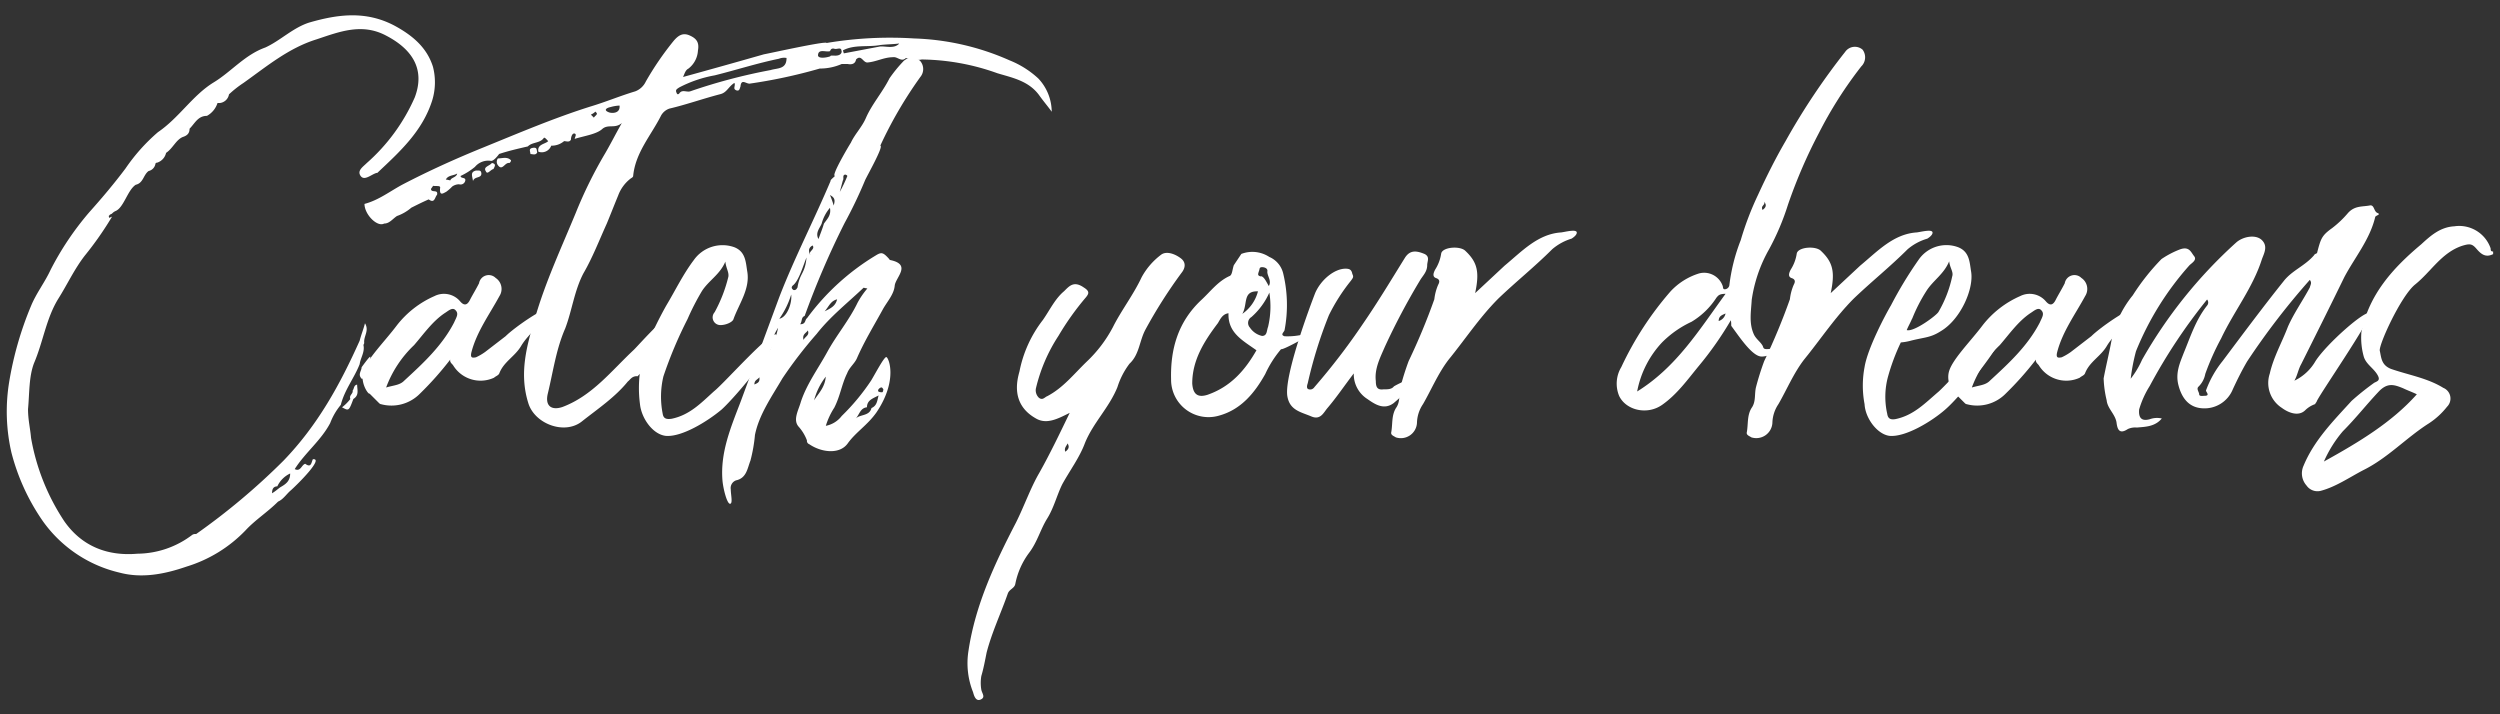 <svg id="レイヤー_1" data-name="レイヤー 1" xmlns="http://www.w3.org/2000/svg" viewBox="0 0 364 104"><rect x="0" y="0" width="364" height="104" fill="#333333" stroke="none"/><defs><style>.cls-1{fill:#fff;}</style></defs><path class="cls-1" d="M62.93,14.62c-1.43,4.51-4.73,7.48-8,10.56h-.11c-.77.22-1.76,1.21-2.31.44s.33-1.32.88-1.87a27.39,27.39,0,0,0,7-9.57c1.54-4.07-.33-7-4.18-9-3.52-1.87-6.82-.55-10.12.55C42,7,38.84,9.67,35.43,12.09a15.33,15.33,0,0,0-2.09,1.65A1.52,1.52,0,0,1,32,15h-.33a3.27,3.27,0,0,1-1.54,1.87c-1.32,0-1.76,1.1-2.53,1.87,0,.66-.33,1-1,1.21-1,.44-1.43,1.65-2.42,2.31a1.93,1.93,0,0,1-1.32,1.43h-.11l-.11.11a1.29,1.29,0,0,1-1,1.1c-.77.55-.77,1.76-1.87,2-1.21.77-1.76,3.41-3,3.85a1.52,1.52,0,0,0-.44.33c-.11.11-.33.11-.44.33-.11,0,0,.22,0,.33.11-.11.33-.11.44-.22a48.37,48.37,0,0,1-4,5.72c-1.54,2-2.53,4.18-3.85,6.27-1.76,2.86-2.2,6.27-3.52,9.35-.77,2-.66,4.4-.88,6.71,0,1.54.33,2.86.44,4.18A31.8,31.8,0,0,0,9.36,75.89C11.89,79.52,15.63,81,20,80.62a13.37,13.37,0,0,0,8-2.75.82.82,0,0,1,.55-.11A97,97,0,0,0,41.26,67.09c5-5.17,8.25-11.11,11.11-17.49.22-.88.55-1.65.77-2.53.66,1.1-.22,1.87-.11,2.86,0,.11-.11.22-.11.33.22,1-.44,1.87-.55,2.75-.77,2-2.2,3.74-2.75,5.94a9.21,9.21,0,0,0-1.54,2.64c-1.32,2.53-3.63,4.29-5.17,6.71.88.44,1-.66,1.54-.77.88.66.88-.22,1.1-.66,1.65-.22-2.09,3.52-3.19,4.51-.66.55-1.1,1.32-1.87,1.65-1.54,1.54-3.3,2.64-4.73,4.18a20,20,0,0,1-8.58,5.28c-3.19,1.1-6.49,1.76-9.79.88A19,19,0,0,1,6.17,75.78a31,31,0,0,1-4.51-9.9,26.65,26.65,0,0,1-.33-10.23A49.3,49.3,0,0,1,4.52,44.54c.77-1.87,2-3.41,2.86-5.28A42.74,42.74,0,0,1,13,30.9c1.87-2.09,3.63-4.18,5.28-6.38A27.08,27.08,0,0,1,23,19.24c3.08-2.09,5.06-5.39,8.14-7.26,2.53-1.54,4.51-4,7.48-5.06,2.2-1,4-2.86,6.38-3.63,4.18-1.21,8.25-1.76,12.43.44,2.64,1.43,4.73,3.19,5.61,6A9,9,0,0,1,62.93,14.62ZM39.61,71.82c.55-.33.88-.66,1.21-.88.77-.44,1.43-.88,1.43-2a3.86,3.86,0,0,0-1.87,1.87C39.83,70.83,39.61,71.16,39.61,71.82Zm8.8-8.14M52,56c0,.77.33,1.54-.55,2.09-.66,1.76-.66,1.76-1.65,1.21a6.3,6.3,0,0,0,1.21-1.21c-.22-.55.44-.77.33-1.21C51.6,56.53,51.49,56.09,52,56Zm1.76-3.3a24,24,0,0,1-1,2.53c-.77-.66-.11-1.21-.11-1.76C54.35,51.14,53.91,52,53.8,52.68Z"/><path class="cls-1" d="M55.12,58.62,53.8,57.3c-.11.22-1.43-1.54-.88-3.3s3.19-4.4,4.84-6.6a14.11,14.11,0,0,1,5.5-4.29,3.08,3.08,0,0,1,3.74.77c.66.77,1.1.44,1.43-.22s.88-1.54,1.32-2.42a1.43,1.43,0,0,1,2.42-.77,1.92,1.92,0,0,1,.55,2.64c-1.43,2.64-3.3,5.17-4.07,8.14-.22.88.11.88.66.77a8.2,8.2,0,0,0,1.32-.77l3-2.31c1.21-1.21,5.61-4.29,6.38-4,0,.11,0,.11-.11.22-.88,2-2.86,3.3-4,5.17-.88,1.54-2.53,2.31-3.19,4-.11.33-.55.44-.77.66A4.68,4.68,0,0,1,66,53.23c-.11-.22-.55-.44-.44-.88a47.13,47.13,0,0,1-4.4,4.95,5.82,5.82,0,0,1-5.72,1.54C55.34,58.84,55.23,58.73,55.12,58.62Zm1.1-2.2c1.1-.33,2-.33,2.64-1,2.75-2.53,5.5-5.06,7.26-8.47.33-.77.77-1.32.11-1.87-.44-.33-1,.22-1.54.55-1.76,1.21-3,3-4.4,4.62A16.31,16.31,0,0,0,56.22,56.42Z"/><path class="cls-1" d="M153.13,16.27c-.55-.77-1.21-1.54-1.76-2.31-1.54-2.2-4-2.64-6.16-3.3a33.56,33.56,0,0,0-11-2,4.18,4.18,0,0,1-2.31-.22c-.66.66-1.21-.22-1.87-.11-1.32,0-2.42.66-3.74.77-.66,0-.88-1.21-1.65-.44-.11.66-.66.77-1.21.66h-.88a7.89,7.89,0,0,1-3.19.66,75.29,75.29,0,0,1-10.23,2.2c-.55,0-1.21-.77-1.32.44-.11.22-.11.66-.55.55-.66-.22-.11-.66-.33-1.1-.88.55-1.1,1.43-2.09,1.65-2.53.66-5,1.54-7.37,2.09a2.21,2.21,0,0,0-1.21,1c-1.43,2.86-3.74,5.39-4.07,8.8,0,.22-.33.33-.44.44A5.53,5.53,0,0,0,90,28.48c-.55,1.32-1.1,2.75-1.65,4.07-1.1,2.42-2.09,5-3.41,7.26-1.32,2.53-1.65,5.39-2.64,8-1.32,3-1.76,6.27-2.53,9.46-.44,1.76.44,2.53,2.09,2C86.25,57.63,89,54,92.3,50.92c.88-.88,5.72-6.38,6.16-5.28s-2.31,5.5-2.31,5.5-3.63,4.18-3.41,3.63c-.77,0-1,.55-1.32.77-1.87,2.31-4.4,4-6.71,5.83-2.53,2-6.93.33-7.81-2.75-1.32-4.29-.22-8.25,1-12.32C79.43,41,81.74,36.07,83.83,31a63.73,63.73,0,0,1,4.29-8.69c.77-1.32,1.43-2.64,2.42-4.4-1,.88-2,.11-2.86.88s-2.64,1-4,1.43c0-.22.33-.66,0-.77s-.55.44-.55.88c-.22.44-.66.22-1,.22a2.78,2.78,0,0,1-1.87.66,1.47,1.47,0,0,1-1.87.88c-.22-1.1,1-1.1,1.43-1.54-.22-.22-.55-.66-.66-.44-.55.77-1.65.55-2.31,1.21-1.43.33-2.86.66-4.18,1.1,0,0-.77,1.1-1.21,1a2.52,2.52,0,0,0-2.31.88,9.7,9.7,0,0,1-2.09,1.32c0,.44.88.11.66.77a.7.7,0,0,1-.88.44,1.77,1.77,0,0,0-1,.33,6.29,6.29,0,0,1-.88.77c-.44.22-1,.66-.88-.55.11-.44-.66-.22-1-.33-.11.11-.22.33-.33.44,0,.66,1.1,0,.88.88-.33.33-.33,1.32-1.21.66-.77.33-1.65.77-2.53,1.21a6.52,6.52,0,0,1-2.09,1.21c-.66.44-1.1,1.1-1.87,1.1-1,.55-2.86-1.32-2.86-2.86,2.09-.55,3.74-1.87,5.61-2.86,3.85-2,7.7-3.74,11.77-5.39C75.58,19.35,80.75,17.15,86,15.5c2.2-.66,4.29-1.54,6.49-2.2a2.79,2.79,0,0,0,1.54-1.43,43.65,43.65,0,0,1,4.07-5.94c.66-.77,1.32-1.21,2.31-.77s1.43,1,1.21,2.2A3.56,3.56,0,0,1,100.22,10c-.44.22-.55.77-.77,1.21,4-1.1,7.92-2.2,11.77-3.3.66-.11,9.13-2,9.13-1.65a55.54,55.54,0,0,1,12.76-.66A37,37,0,0,1,147,8.79a13.53,13.53,0,0,1,4.18,2.64A7.11,7.11,0,0,1,153.13,16.27Zm-86.57,9c-.55.33-1.32.22-1.65.88.22,0,.55.11.66.11C65.68,25.84,66.45,25.84,66.56,25.29Zm3.52-.11c.11.88-1,.44-1.21,1.21-.11-.77-.44-1.32.44-1.54C69.75,24.85,70,24.74,70.08,25.18Zm1.76-.55c-.44.11-.88.88-1.1.33-.44-.66.55-.77.88-1.21C72.28,23.86,72.06,24.19,71.84,24.63Zm2.53-1.32c.11.11-.11.44-.22.44-.66-.11-1,1.21-1.65.33a.82.82,0,0,1,0-1C73.05,23.09,73.82,22.76,74.37,23.31Zm2.86-.88c0-.33-.33-.77.33-.88s.55.22.66.66C78,22.65,77.56,22.43,77.23,22.43Zm9.68-5.83c0-.11-.11-.22-.22-.33a2.3,2.3,0,0,1-.66.44l.44.44C86.58,16.93,86.8,16.82,86.91,16.6Zm3.3-1.21a5.52,5.52,0,0,0-1.32.22c-.55.11-1.1.44-.22.77C89,16.49,90.32,16.6,90.21,15.39Zm24.31-6.93a2,2,0,0,0-1.1.11c-3.19.66-6.27,1.65-9.35,2.42a18,18,0,0,0-5.17,1.76c-.33.22-.55.33-.44.66s.22.44.44.22c.44-.66,1.1-.11,1.65-.33a82.57,82.57,0,0,1,11.66-3.08C113.2,9.89,114.52,10.11,114.52,8.46Zm8-1c0-.66-.66-.22-1-.33s-.55,0-.66.33c-.55.22-1.76-.44-1.76.66.11.44,1.1.33,1.76.11l.11-.11h.55C122.11,8.13,122.55,7.91,122.55,7.47Zm8.36-1.1c-.88.11-1.87.11-2.75.22-1.76.33-3.74-.11-5.39.77,0,.11.11.33.11.44l5.28-1C129,6.7,130.14,7.14,130.91,6.37Z"/><path class="cls-1" d="M96.92,63.46c-1.87-.22-3.52-2.53-3.74-4.62a18,18,0,0,1,.11-5.39c.33-2.75,3-7.7,3.74-9,1.32-2.2,2.42-4.51,4-6.6A5.11,5.11,0,0,1,106.93,36c1.65.66,1.65,2.2,1.87,3.52.44,2.53-1.21,4.73-2,6.93-.11.44-1.1.88-1.87.88a1.12,1.12,0,0,1-.88-1.87,21,21,0,0,0,2-5.17c.11-.66-.33-1.21-.44-2.2-.77,1.87-2.42,2.75-3.41,4.29a35.68,35.68,0,0,0-2.09,4.07,61.27,61.27,0,0,0-3.52,8.36,12.76,12.76,0,0,0-.11,5.39c.11.77.55.88,1.32.77,2.64-.55,4.29-2.31,6.16-4,1.54-1.21,8.8-9.46,9.13-8.14s-5.72,8.69-8,10.78C103,61.37,99.23,63.68,96.92,63.46Z"/><path class="cls-1" d="M127.61,60.05c-1.32,1.87-3,2.86-4.18,4.51s-3.85,1.32-5.61.11a.51.51,0,0,1-.33-.55,6.41,6.41,0,0,0-1.21-2c-.88-1,0-2.42.33-3.63.88-2.64,2.53-4.84,3.85-7.26s3.19-4.62,4.4-7.15A11.79,11.79,0,0,1,126.29,42a4.76,4.76,0,0,1-.55-.11c-2.31,2.2-4.84,4.18-6.82,6.71a63.5,63.5,0,0,0-5,6.49c-1.54,2.64-3.41,5.28-4,8.25a22.23,22.23,0,0,1-.66,3.74c-.44,1.1-.55,2.53-2.09,2.86a1.19,1.19,0,0,0-.77,1.32c0,.77.33,2.09-.11,2.09s-1-2.2-1.1-3.41c-.33-4.07,1.21-7.7,2.64-11.44l5.61-15.18c2.2-5.72,5.06-11.22,7.48-16.94,0-.22.22-.33.66-.77-.66.11,2.09-4.51,2.31-4.84.55-1.21,1.65-2.31,2.2-3.63.88-2,2.42-3.74,3.41-5.72A20.23,20.23,0,0,1,131.46,9,1.76,1.76,0,0,1,134,8.9a1.81,1.81,0,0,1,0,2.31,60.88,60.88,0,0,0-5.83,10c.55,0-1.87,4.29-2.2,5a65.29,65.29,0,0,1-3,6.27A122.29,122.29,0,0,0,117.16,46c-.55.22-.33.77-.66,1.21.88,0,.66-.66,1-.88a34.5,34.5,0,0,1,10-9.13c.88-.55,1.1-.44,2,.55a.11.11,0,0,0,.11.11c3.19.66.77,2.53.66,3.74s-1,2.2-1.65,3.3c-1.32,2.42-2.75,4.73-3.85,7.26-.33.77-1.1,1.32-1.43,2.2-.77,1.54-1,3.3-1.87,5A10.42,10.42,0,0,0,120.24,62a3.82,3.82,0,0,0,2.31-1.43,31.49,31.49,0,0,0,4.29-5.17c.66-1.1,1.87-3.41,2.2-3.41S130.8,55.32,127.61,60.05Zm-17-5.17c-.33.44-.77.44-.77,1.1C110.34,55.76,110.67,55.65,110.56,54.88Zm2.75-7.26A9,9,0,0,0,112,51.14,11.15,11.15,0,0,0,113.31,47.62Zm1.87-4.84a12.3,12.3,0,0,1-1.76,3.63C114.63,46.19,115.4,44,115.18,42.78Zm.88-.88c.33-2.2,1.1-2,1.32-4.4-.44,1-1.1,3.41-2,4.07-.22.22-.22.44.11.66A.44.44,0,0,0,116.06,41.9Zm1.54,6.16c-.22.44-.88.55-.66,1.43C117.27,48.94,117.93,48.83,117.6,48.06Zm.33-11c-.33-.44.77-.77.33-1.32C117.71,36.07,117.71,36.51,117.93,37.06Zm2.31,17.71a9.59,9.59,0,0,0-1.76,3.52C119.14,57.3,120.13,56.42,120.24,54.77Zm-1.1-20c.22-.66.55-1.43.77-2.2.44-.66,1.1-1.21.88-2.31a5.87,5.87,0,0,0-1.21,2.31C119.36,33.21,118.7,33.87,119.14,34.75Zm2.75,8.8c-1,.22-1.21,1-1.87,1.76C121,44.87,121.67,44.54,121.89,43.55Zm-1.1-15.18a13.34,13.34,0,0,1,.55,1.54C121.56,29.25,121.67,28.81,120.79,28.37Zm1.43-.44a20.84,20.84,0,0,0,1.1-2.31c0-.11-.22-.22-.33-.22-.44.11-.11.55-.33.88Zm5.72,29.59c-.77.44-1.76.66-1.76,1.76-1,.11-1.1,1.1-1.65,1.65.66-.66,2-.33,2.31-1.54C127.72,59.06,127.72,58.29,127.94,57.52Zm.66-.77c-.11-.22-.22-.44-.44-.33s-.44.33-.33.55a.66.66,0,0,0,.44.11C128.49,57.19,128.6,57,128.6,56.75Z"/><path class="cls-1" d="M172.05,39.7A70.24,70.24,0,0,0,166.77,48c-.88,1.65-.88,3.63-2.31,4.95a11.2,11.2,0,0,0-1.76,3.41c-1.21,3-3.52,5.17-4.73,8.14-.77,2.09-2.2,4-3.3,6-.77,1.54-1.21,3.41-2.2,5s-1.43,3.41-2.64,5a11.11,11.11,0,0,0-2,4.51c-.11.66-.88.77-1.1,1.43-1,2.86-2.31,5.61-3.08,8.58-.22,1.1-.44,2.31-.77,3.41a6,6,0,0,0,0,2c.11.55.66,1.1-.11,1.43s-1-.77-1.1-1.1a11.38,11.38,0,0,1-.66-6c1-6.71,3.85-12.76,6.93-18.7,1.21-2.42,2.09-5,3.41-7.26,1.54-2.75,2.86-5.5,4.4-8.69-1.76.88-3.41,1.76-5,.77-3.63-2.09-2.64-5.61-2.31-6.82a17.79,17.79,0,0,1,3.41-7.48c1-1.43,1.76-3.08,3.08-4.18.77-.77,1.43-1.54,2.86-.55.88.55.77.88.33,1.43a39.72,39.72,0,0,0-4,5.61,24,24,0,0,0-3.3,7.7,1.51,1.51,0,0,0,.44,1.32c.55.44.88-.11,1.21-.22,2.31-1.21,3.85-3.19,5.72-5a19.27,19.27,0,0,0,3.85-5.06c1.21-2.42,3-4.73,4.18-7.26a10.18,10.18,0,0,1,2.86-3.3c.77-.55,2-.11,2.86.55S172.49,39.15,172.05,39.7ZM155.44,64.56c-.11.33-.55.66-.33,1.21C155.55,65.44,155.77,65.11,155.44,64.56Z"/><path class="cls-1" d="M191.74,47.4s.11.55-1.21,1.43c-.44.33-3.85,2.2-4,2a15.64,15.64,0,0,0-2.31,3.63c-1.54,2.75-3.52,5.17-6.71,6.05a5.45,5.45,0,0,1-7-5.28c-.11-4.4,1-8.36,4.4-11.55,1.32-1.21,2.42-2.75,4.18-3.52.33-.22.33-.88.55-1.54l1.1-1.65a4.5,4.5,0,0,1,4.07.44,3.49,3.49,0,0,1,2,2.31,19.54,19.54,0,0,1,.22,8.36c-.11.33-.66.66,0,.88a9.82,9.82,0,0,0,3-.33C190.53,48.28,191.74,47.4,191.74,47.4ZM182.94,51c-2-1.43-4.18-2.53-4.07-5.39-.88.11-1.21.88-1.54,1.43-2,2.64-3.74,5.39-3.74,8.8.11,1.54.77,2.09,2.2,1.65C179.2,56.31,181.29,53.89,182.94,51Zm-2.09-5.28a5.74,5.74,0,0,0,2.31-3.3C180.85,42.34,181.73,44.32,180.85,45.75Zm4-3.19a10.34,10.34,0,0,1-2.64,3.63,1,1,0,0,0-.22,1.54,2.87,2.87,0,0,0,1.76,1.21c.77,0,.66-.77.88-1.32A12.79,12.79,0,0,0,184.81,42.56Zm-1.21-2.31c.44.11.77.88,1.1,1.43.44-.77-.22-1.43-.22-2.09.11-.44-.33-.66-.77-.66s-.33.33-.44.55C183.16,39.92,183.05,40.14,183.6,40.25Z"/><path class="cls-1" d="M207.8,38.6c0,1-.66,1.54-1.1,2.31a99.08,99.08,0,0,0-5.06,9.57c-.66,1.54-1.54,3.19-1.32,5,0,.88.22,1.32,1.1,1.21.66,0,1.21,0,1.54-.44a13.36,13.36,0,0,1,2.2-1c.66,1.21-2,3.19-2.2,3.41-1.43,1.1-2.75.22-3.85-.55a4.27,4.27,0,0,1-2-3.74c-1.43,1.87-2.53,3.52-3.85,5.06-.55.66-1,1.76-2.31,1.21-1.54-.66-3.19-.88-3.52-3-.44-3.08,3.41-13.31,4.07-15,.88-2,2.86-3.52,4.4-3.52.55,0,.88.11,1,.77.22.44.11.55-.22,1a27,27,0,0,0-3.19,5,64.34,64.34,0,0,0-3.08,9.9c-.11.33-.22.77.11.88s.66,0,.88-.33a95.81,95.81,0,0,0,7-9.13c2.2-3.19,4.18-6.49,6.16-9.68.77-1.21,1.76-1,2.86-.55C208.24,37.39,207.8,38.05,207.8,38.6Z"/><path class="cls-1" d="M229.58,33.87c0,.44-.77.88-.77.88A7.77,7.77,0,0,0,226,36.29c-2.53,2.53-5.28,4.73-7.81,7.15-2.75,2.75-4.84,5.94-7.26,8.91-1.54,2-2.53,4.4-3.74,6.49a5.09,5.09,0,0,0-.88,2.75,2.35,2.35,0,0,1-3.08,2.09c-.33-.22-.77-.33-.66-.77.22-1.21,0-2.53.77-3.63.55-.88.33-1.87.55-2.86a39.38,39.38,0,0,1,1.21-3.85,91.67,91.67,0,0,0,3.74-9,7.35,7.35,0,0,1,.55-2.09c.11-.22.44-.77-.33-1-.55-.22-.33-.77-.11-1.21a5.93,5.93,0,0,0,.88-2.31c.11-1,2.75-1.21,3.52-.44,1.76,1.65,2.09,3.08,1.43,6.16l4.29-4c2.53-2.09,4.84-4.62,8.25-4.84C227.93,33.76,229.58,33.32,229.58,33.87Z"/><path class="cls-1" d="M256.41,51.91c-1.32-.11-3.08-2.75-4.29-4.4-.11-.11,0-.33-.11-.88a49.15,49.15,0,0,1-4.62,6.6c-1.65,2-3.19,4.18-5.39,5.72s-5.28.77-6.26-1.32a4.67,4.67,0,0,1,.32-4.18,47.18,47.18,0,0,1,7.15-11,9.47,9.47,0,0,1,4.18-2.64,2.86,2.86,0,0,1,3.41,1.76c.11.22,0,.55.33.55a.71.71,0,0,0,.66-.55,26.41,26.41,0,0,1,1.66-6.6,44.15,44.15,0,0,1,2.52-6.6c1.21-2.64,2.53-5.28,4-7.81a97.86,97.86,0,0,1,8.68-13,1.72,1.72,0,0,1,2.54-.33A1.85,1.85,0,0,1,271,9.67a59.92,59.92,0,0,0-6.16,9.68,74.18,74.18,0,0,0-4.51,10.45,36.3,36.3,0,0,1-2.75,6.49,20.93,20.93,0,0,0-2.53,7.37c-.1,1.76-.43,3.41.33,5.06.33.66.88,1,1.21,1.54.23.33,0,.66,1,.55s2.42-.77,2.54-.55S257.74,52,256.41,51.91Zm-5.17-9.13c-1,0-1.1.33-1.32.55a11.1,11.1,0,0,1-3.63,3.52,14.93,14.93,0,0,0-4.29,3A14.31,14.31,0,0,0,238.37,57C244.09,53.45,247.39,48.06,251.24,42.78Zm0,2.86c-.44.22-1,.33-1,1.1A1.43,1.43,0,0,0,251.24,45.64Zm5.39-15.07c.44-.33.66-.66.23-1.21C257.07,29.91,256.3,29.91,256.63,30.57Z"/><path class="cls-1" d="M281.38,33.87c0,.44-.77.88-.77.88a7.77,7.77,0,0,0-2.86,1.54c-2.53,2.53-5.28,4.73-7.81,7.15-2.75,2.75-4.84,5.94-7.26,8.91-1.54,2-2.53,4.4-3.74,6.49a5.09,5.09,0,0,0-.88,2.75A2.35,2.35,0,0,1,255,63.68c-.33-.22-.77-.33-.66-.77.22-1.21,0-2.53.77-3.63.55-.88.33-1.87.55-2.86a39.38,39.38,0,0,1,1.21-3.85,91.67,91.67,0,0,0,3.74-9,7.35,7.35,0,0,1,.55-2.09c.11-.22.44-.77-.33-1-.55-.22-.33-.77-.11-1.21a5.93,5.93,0,0,0,.88-2.31c.11-1,2.75-1.21,3.52-.44,1.76,1.65,2.09,3.08,1.43,6.16l4.29-4c2.53-2.09,4.84-4.62,8.25-4.84C279.73,33.76,281.38,33.32,281.38,33.87Z"/><path class="cls-1" d="M291.39,48.83c.22,1.21-5.72,8.69-8.14,10.78-2,1.76-5.83,4.07-8.14,3.85-1.76-.22-3.52-2.53-3.63-4.62a14.46,14.46,0,0,1,0-5.39c.44-2.75,3.08-7.7,3.85-9a58.21,58.21,0,0,1,4-6.6A4.91,4.91,0,0,1,285.12,36c1.65.66,1.65,2.2,1.87,3.52.44,2.53-1.54,7-4.4,8.69-1.54,1-2.42.88-4.51,1.43a8.12,8.12,0,0,1-1.32.22,30.28,30.28,0,0,0-1.87,5,11.2,11.2,0,0,0-.11,5.39c.11.77.55.88,1.21.77,2.64-.55,4.29-2.31,6.27-4C283.69,55.76,291.06,47.51,291.39,48.83Zm-13-2.42c-.22.55-.55,1.1-.77,1.65,1,.33,4.29-2.09,4.62-2.64a17.36,17.36,0,0,0,2-5.17c.22-.66-.33-1.21-.44-2.2-.77,1.87-2.31,2.75-3.3,4.29A23.81,23.81,0,0,0,278.41,46.41Z"/><path class="cls-1" d="M286,58.62l-1.32-1.32c-.11.22-1.43-1.54-.88-3.3s3.19-4.4,4.84-6.6a14.11,14.11,0,0,1,5.5-4.29,3.08,3.08,0,0,1,3.74.77c.66.77,1.1.44,1.43-.22s.88-1.54,1.32-2.42a1.43,1.43,0,0,1,2.42-.77,1.92,1.92,0,0,1,.55,2.64c-1.43,2.64-3.3,5.17-4.07,8.14-.22.88.11.88.66.77a8.2,8.2,0,0,0,1.32-.77l3-2.31c1.21-1.21,5.61-4.29,6.38-4,0,.11,0,.11-.11.22-.88,2-2.86,3.3-4,5.17-.88,1.54-2.53,2.31-3.19,4-.11.33-.55.44-.77.66a4.68,4.68,0,0,1-5.94-1.76c-.11-.22-.55-.44-.44-.88a47.13,47.13,0,0,1-4.4,4.95,5.82,5.82,0,0,1-5.72,1.54C286.22,58.84,286.11,58.73,286,58.62Zm1.1-2.2c1.1-.33,2-.33,2.64-1,2.75-2.53,5.5-5.06,7.26-8.47.33-.77.77-1.32.11-1.87-.44-.33-1,.22-1.54.55-1.76,1.21-3,3-4.4,4.62A16.31,16.31,0,0,0,287.1,56.42Z"/><path class="cls-1" d="M345.84,31.56c-.77,3.3-3,5.94-4.51,8.8-2.09,4.29-4.18,8.47-6.27,12.65-.44.77-.55,1.65-1,2.42a7.07,7.07,0,0,0,3.08-2.86C338.8,50,344.52,45,345,45.64s-7.81,12.54-7.7,12.87a1.36,1.36,0,0,0-.22.33,3.88,3.88,0,0,0-1.43.88c-1,1-2.53.33-3.41-.33a4.31,4.31,0,0,1-1.76-5c.55-2.42,1.76-4.51,2.64-6.82.88-2,2.2-3.85,3.19-5.72.11-.44.33-.66,0-1.1a106.39,106.39,0,0,0-9.13,11.88c-.77,1.32-1.43,2.64-2.09,4.07a4.45,4.45,0,0,1-4.4,2.75c-2.09-.11-3.08-1.65-3.52-3.41s.22-3.19.77-4.62c1-2.42,1.76-4.84,3.41-6.93a.67.67,0,0,0,0-.88A80.23,80.23,0,0,0,313,56.2a13.55,13.55,0,0,0-1.54,3.41c-.11,1.21.33,1.76,1.54,1.43a3.14,3.14,0,0,1,1.76-.11c-1,1.21-2.42,1.21-3.63,1.32a2.58,2.58,0,0,0-1.32.22c-1.32.88-1.54-.11-1.65-1-.22-1.21-1.32-2-1.43-3.19a15.69,15.69,0,0,1-.44-3.19c.33-1.76.77-3.52,1.1-5.28A15,15,0,0,1,310.53,43a32.7,32.7,0,0,1,4.18-5.28,13.07,13.07,0,0,1,2.75-1.43c1.32-.44,1.54.44,2,1s-.33,1-.66,1.32A42.76,42.76,0,0,0,311,51.14a28.13,28.13,0,0,0-.77,4,12.91,12.91,0,0,0,1.65-2.75A68.4,68.4,0,0,1,325.6,35.3c1-.88,2.86-1.21,3.74-.33s.33,1.87,0,2.75c-1.32,4.18-4.07,7.59-5.94,11.55a36.83,36.83,0,0,0-2.31,5.17,3.47,3.47,0,0,1-1,1.87c-.33.33.11.77.11,1.1s.55.22.77.22c.88,0,.22-.55.22-.77a14.93,14.93,0,0,1,2.42-4.29c3-4,5.83-7.81,8.91-11.66,1.21-1.54,3.08-2.2,4.4-3.74.11-.22.33-.22.44-.33.55-2.09.66-2.53,2.2-3.63a14.7,14.7,0,0,0,2.31-2.2c1-1.1,2.09-.88,3.19-1.1.66-.11.55.88,1.1,1.1S346,31.34,345.84,31.56Z"/><path class="cls-1" d="M363,36.62V37c-1.1.55-1.76,0-2.42-.77s-1-.77-2.09-.44c-3,1-4.51,3.74-6.82,5.61-2.09,1.65-5.39,8.91-5.17,9.68.22,1,.22,2.09,1.65,2.64,2.53.88,5.28,1.32,7.59,2.75a1.68,1.68,0,0,1,.55,2.75,11,11,0,0,1-2.64,2.42c-3.3,2.09-6,5.06-9.57,6.82-2.09,1.1-4,2.42-6.16,3a1.94,1.94,0,0,1-2.09-.77,2.66,2.66,0,0,1-.44-2.86c1.54-3.74,4.4-6.6,7-9.46a38.53,38.53,0,0,1,3.3-2.64c.44-.22.88-.33.55-1-.55-1.1-1.76-1.65-2.09-2.86a10.23,10.23,0,0,1-.33-3.52c1.1-5.5,4.62-9.35,8.69-12.76,1.32-1.21,2.75-2.53,4.84-2.64a4.84,4.84,0,0,1,5.28,3.19C362.67,36.29,362.56,36.62,363,36.62ZM346.28,57.08c-1.76,1.87-3.3,3.85-5.17,5.72a17.86,17.86,0,0,0-2.75,4.4c5.17-2.86,9.9-5.72,13.53-9.79-.66-.33-1.32-.55-2-.88C348.59,56,347.6,55.65,346.28,57.08Z"/></svg>